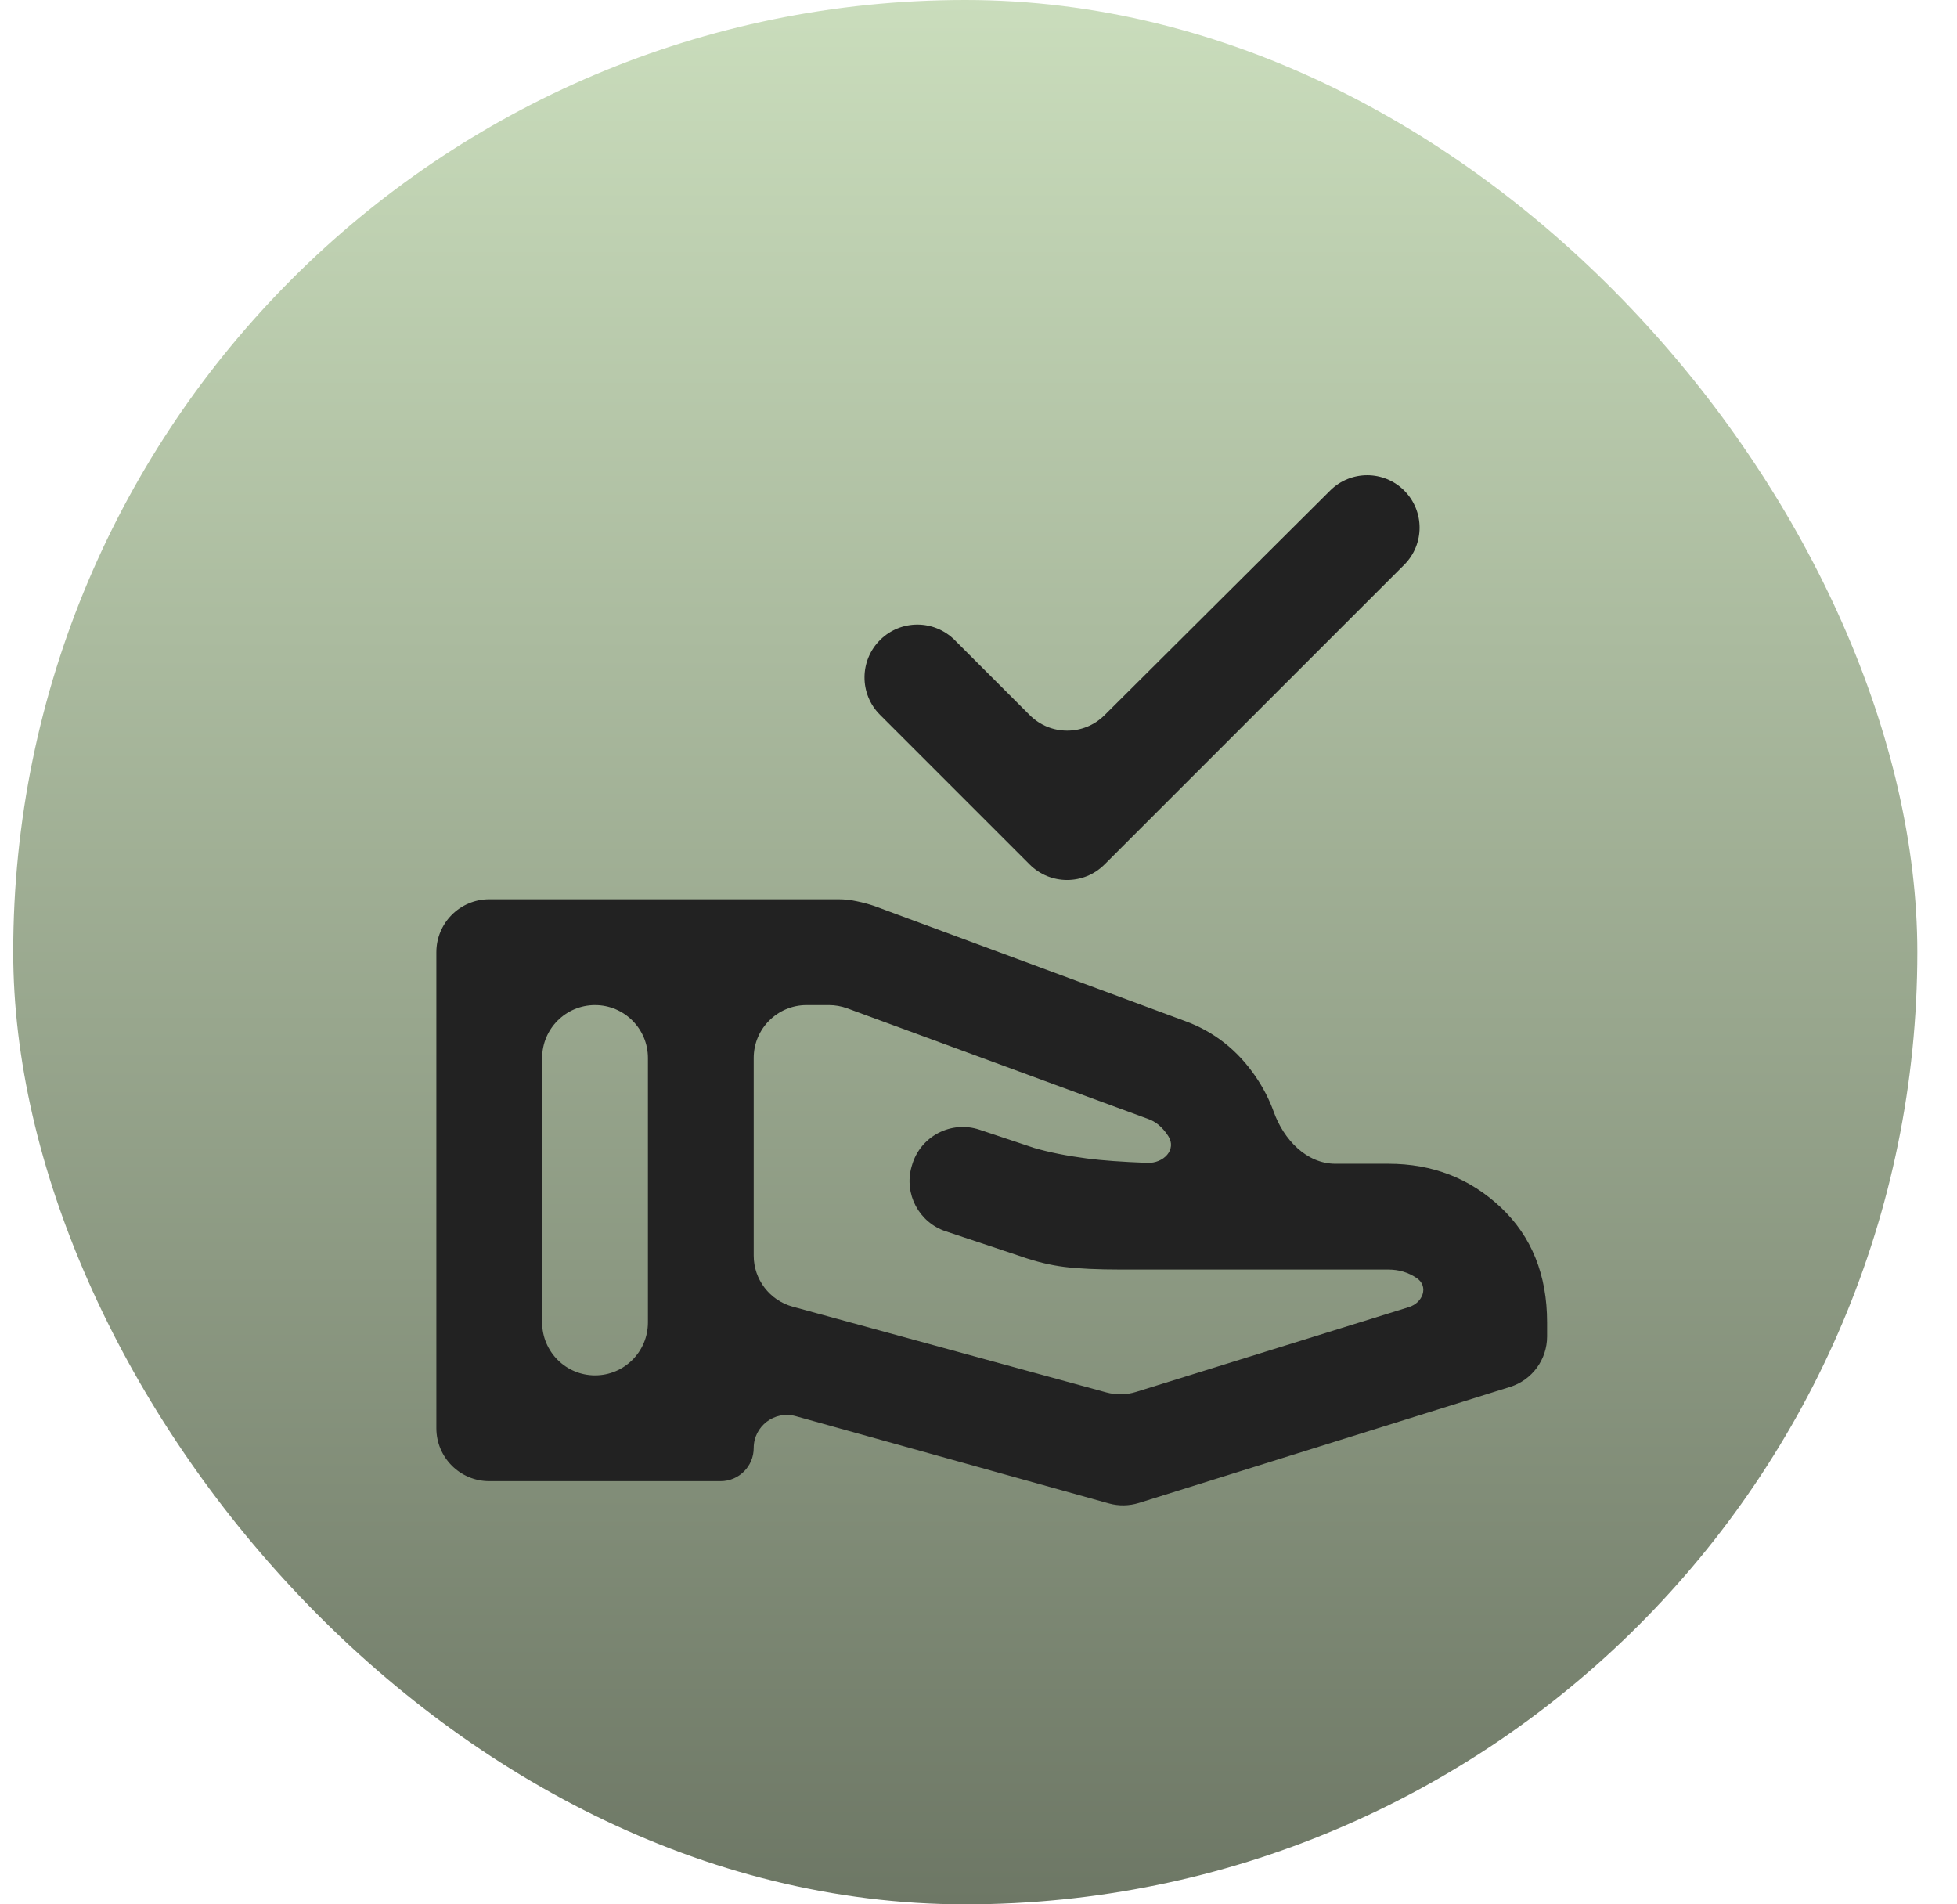 <svg width="37" height="36" viewBox="0 0 37 36" fill="none" xmlns="http://www.w3.org/2000/svg">
<rect x="0.25" width="36" height="36" rx="18" fill="url(#paint0_linear_31_5659)"/>
<mask id="mask0_31_5659" style="mask-type:alpha" maskUnits="userSpaceOnUse" x="6" y="6" width="25" height="24">
<rect x="6.25" y="6" width="24" height="24" fill="#D9D9D9"/>
</mask>
<g mask="url(#mask0_31_5659)">
<path d="M20.882 16.343C20.492 16.733 19.858 16.733 19.468 16.343L16.637 13.512C16.245 13.12 16.248 12.483 16.644 12.094C17.035 11.71 17.662 11.712 18.05 12.1L19.47 13.52C19.859 13.909 20.491 13.91 20.882 13.521L25.149 9.273C25.537 8.887 26.163 8.888 26.549 9.274C26.936 9.661 26.936 10.289 26.549 10.676L20.882 16.343ZM14.25 23.737C14.25 24.187 14.552 24.582 14.986 24.701L20.918 26.323C21.102 26.373 21.297 26.37 21.479 26.313L26.639 24.709C26.902 24.627 27.015 24.319 26.788 24.163C26.629 24.054 26.45 24 26.25 24H21.2C20.75 24 20.392 23.983 20.125 23.95C19.858 23.917 19.583 23.85 19.3 23.75L17.88 23.277C17.374 23.108 17.089 22.571 17.234 22.057L17.241 22.034C17.395 21.484 17.978 21.176 18.519 21.356L19.55 21.7C19.833 21.783 20.167 21.85 20.55 21.9C20.832 21.937 21.213 21.965 21.693 21.983C21.998 21.995 22.254 21.732 22.087 21.475C21.979 21.308 21.85 21.2 21.7 21.15L16.017 19.061C15.906 19.021 15.79 19 15.672 19H15.25C14.698 19 14.25 19.448 14.25 20V23.737ZM9.25 28C8.698 28 8.25 27.552 8.25 27V18C8.25 17.448 8.698 17 9.25 17H15.85C15.967 17 16.083 17.012 16.2 17.038C16.317 17.062 16.425 17.092 16.525 17.125L22.4 19.3C22.95 19.5 23.396 19.85 23.738 20.35C23.884 20.564 23.999 20.787 24.082 21.019C24.269 21.539 24.698 22 25.25 22H26.25C27.083 22 27.792 22.275 28.375 22.825C28.958 23.375 29.25 24.1 29.25 25V25.265C29.25 25.702 28.966 26.089 28.548 26.219L21.532 28.412C21.348 28.469 21.151 28.473 20.965 28.421L15.044 26.771C14.645 26.66 14.25 26.96 14.25 27.374C14.25 27.72 13.97 28 13.624 28H9.25ZM10.25 25C10.25 25.552 10.698 26 11.25 26C11.802 26 12.25 25.552 12.25 25V20C12.25 19.448 11.802 19 11.25 19C10.698 19 10.25 19.448 10.25 20V25Z" fill="#222222"/>
</g>
<defs>
<linearGradient id="paint0_linear_31_5659" x1="18.25" y1="0" x2="18.25" y2="36" gradientUnits="userSpaceOnUse">
<stop stop-color="#CADDBC"/>
<stop offset="1" stop-color="#6D7765"/>
</linearGradient>
</defs>
</svg>
